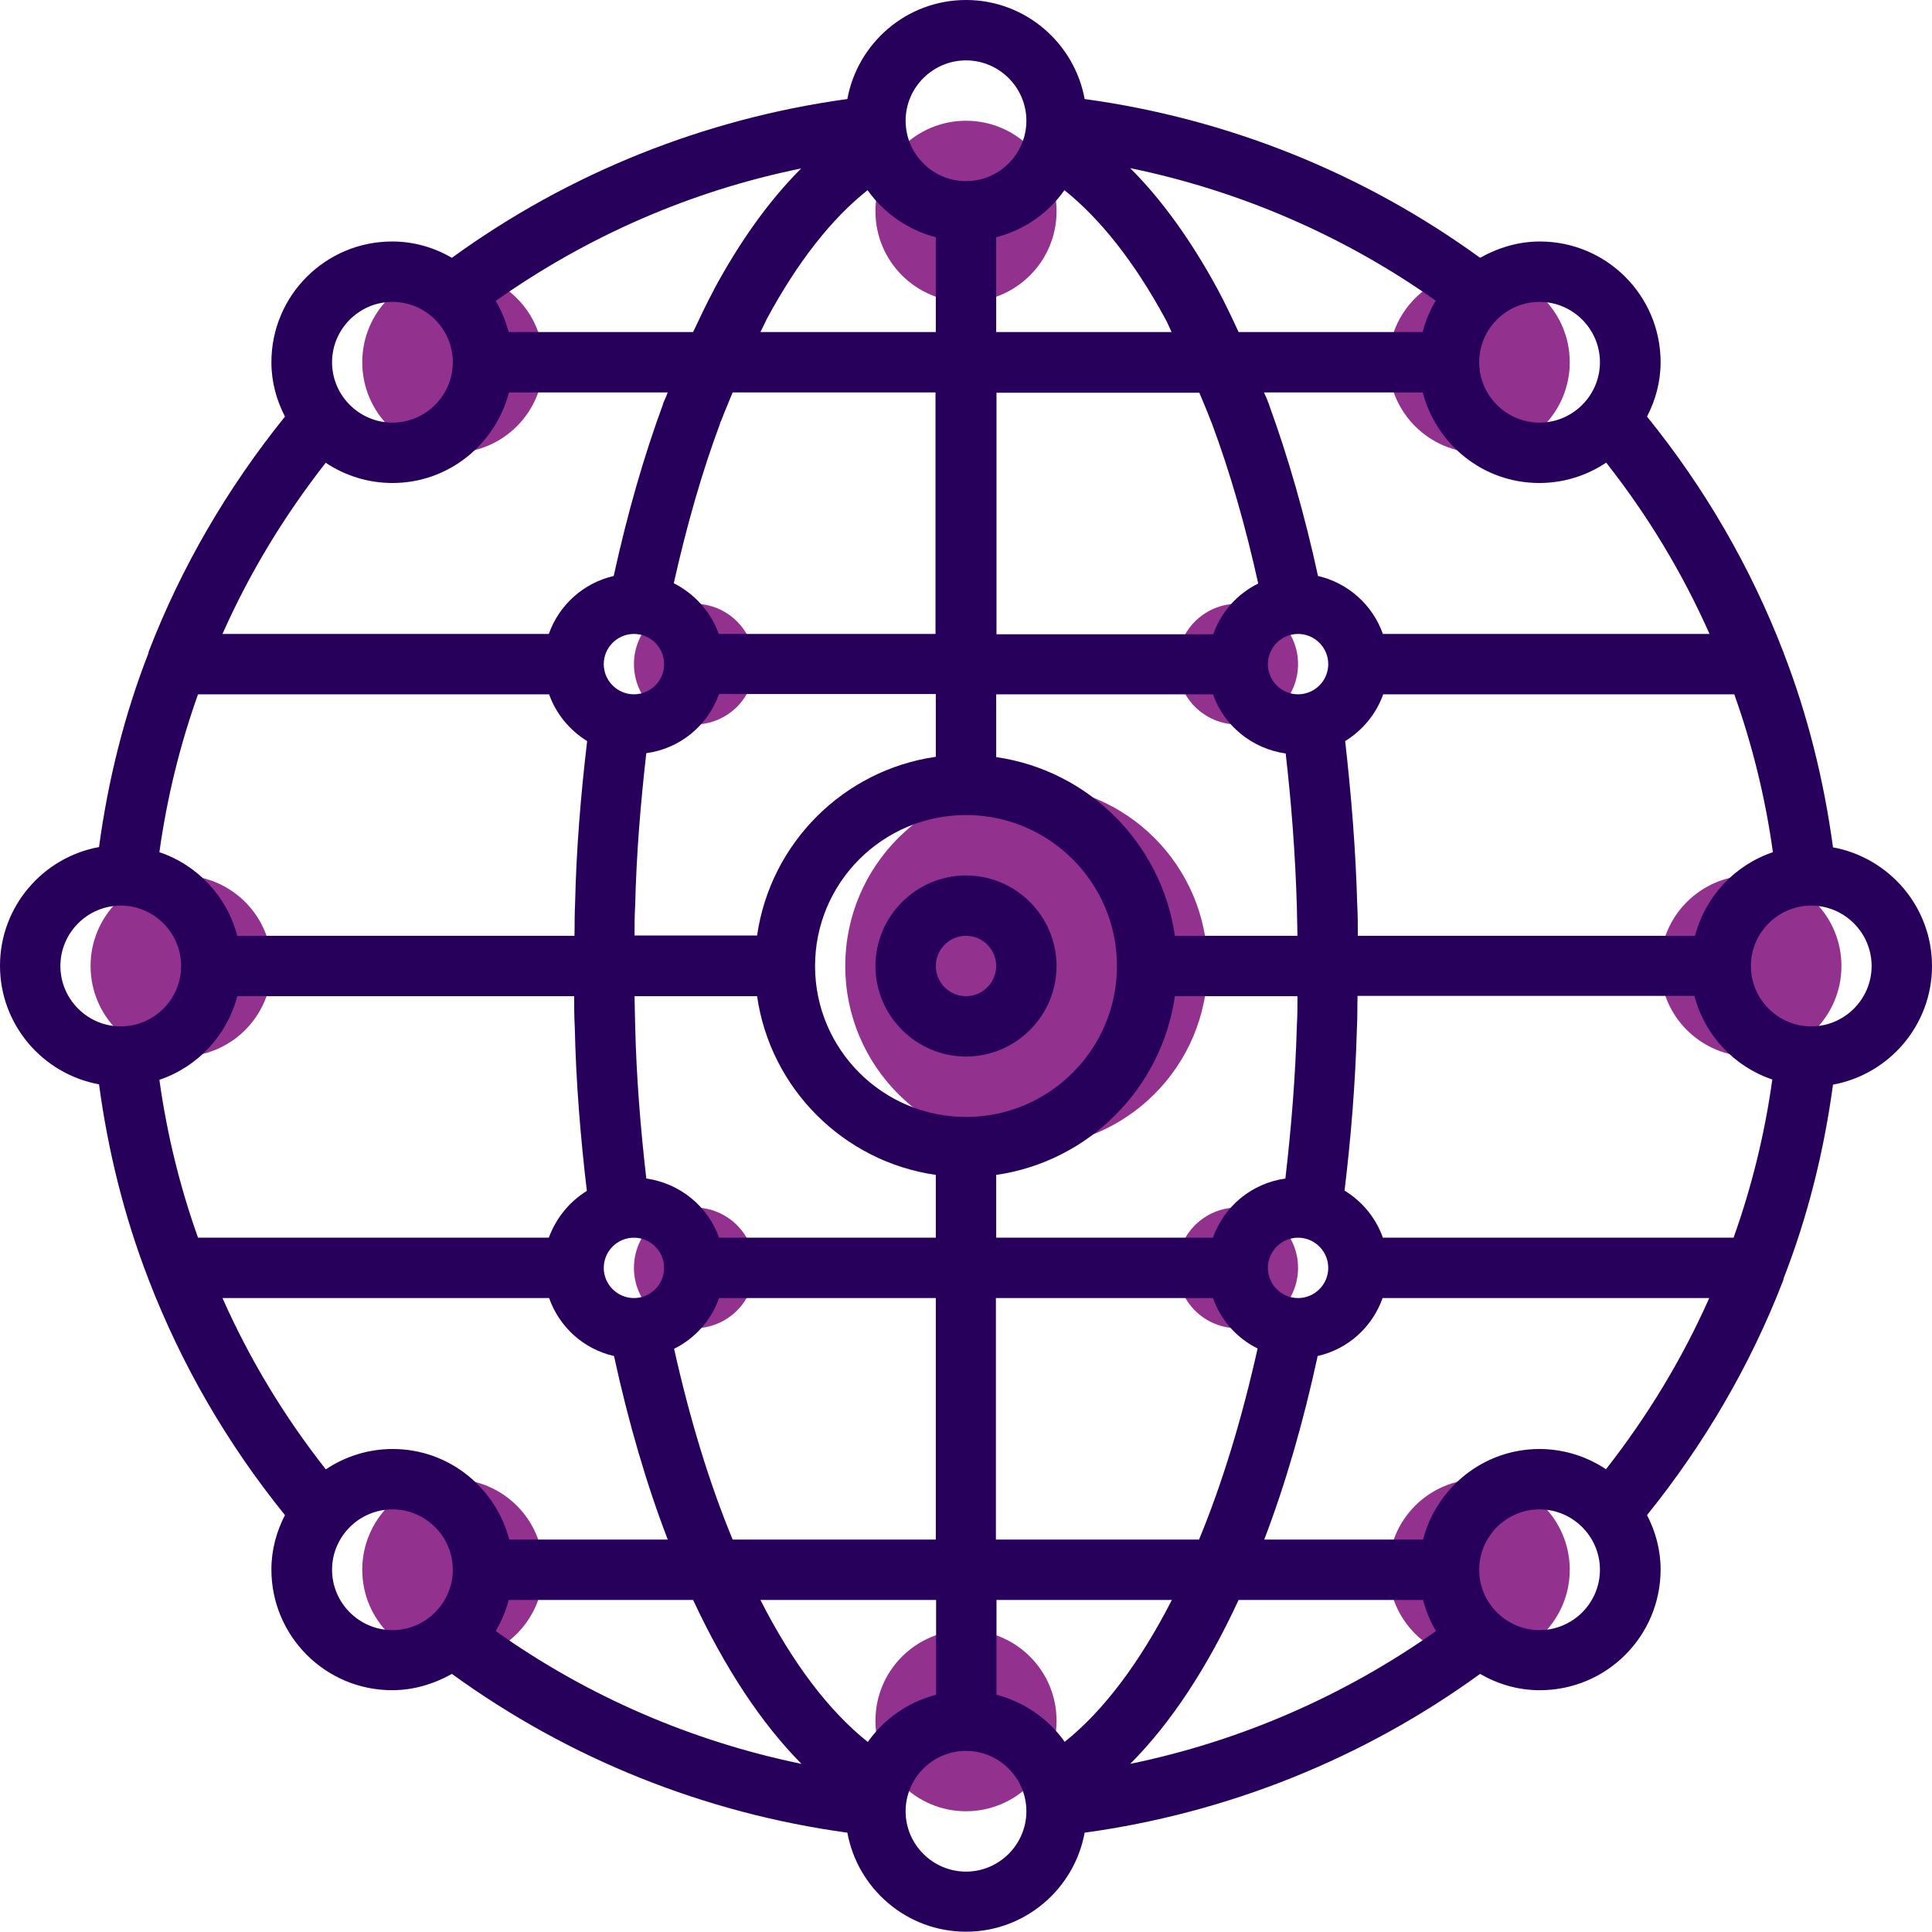 <?xml version="1.0" encoding="UTF-8"?> <svg xmlns="http://www.w3.org/2000/svg" width="110" height="110" viewBox="0 0 110 110" fill="none"><g clip-path="url(#clip0_3156_1325)"><path d="M99.688 60.156C102.535 60.156 104.844 57.848 104.844 55C104.844 52.152 102.535 49.844 99.688 49.844C96.84 49.844 94.531 52.152 94.531 55C94.531 57.848 96.84 60.156 99.688 60.156Z" fill="#93328E"></path><path d="M84.219 25.781C87.067 25.781 89.375 23.473 89.375 20.625C89.375 17.777 87.067 15.469 84.219 15.469C81.371 15.469 79.062 17.777 79.062 20.625C79.062 23.473 81.371 25.781 84.219 25.781Z" fill="#93328E"></path><path d="M84.219 94.531C87.067 94.531 89.375 92.223 89.375 89.375C89.375 86.527 87.067 84.219 84.219 84.219C81.371 84.219 79.062 86.527 79.062 89.375C79.062 92.223 81.371 94.531 84.219 94.531Z" fill="#93328E"></path><path d="M70.469 75.625C72.367 75.625 73.906 74.086 73.906 72.188C73.906 70.289 72.367 68.75 70.469 68.75C68.57 68.75 67.031 70.289 67.031 72.188C67.031 74.086 68.57 75.625 70.469 75.625Z" fill="#93328E"></path><path d="M70.469 41.25C72.367 41.25 73.906 39.711 73.906 37.812C73.906 35.914 72.367 34.375 70.469 34.375C68.57 34.375 67.031 35.914 67.031 37.812C67.031 39.711 68.57 41.25 70.469 41.25Z" fill="#93328E"></path><path d="M25.781 94.531C28.629 94.531 30.938 92.223 30.938 89.375C30.938 86.527 28.629 84.219 25.781 84.219C22.933 84.219 20.625 86.527 20.625 89.375C20.625 92.223 22.933 94.531 25.781 94.531Z" fill="#93328E"></path><path d="M10.312 60.156C13.16 60.156 15.469 57.848 15.469 55C15.469 52.152 13.16 49.844 10.312 49.844C7.465 49.844 5.156 52.152 5.156 55C5.156 57.848 7.465 60.156 10.312 60.156Z" fill="#93328E"></path><path d="M25.781 25.781C28.629 25.781 30.938 23.473 30.938 20.625C30.938 17.777 28.629 15.469 25.781 15.469C22.933 15.469 20.625 17.777 20.625 20.625C20.625 23.473 22.933 25.781 25.781 25.781Z" fill="#93328E"></path><path d="M55 17.188C57.848 17.188 60.156 14.879 60.156 12.031C60.156 9.184 57.848 6.875 55 6.875C52.152 6.875 49.844 9.184 49.844 12.031C49.844 14.879 52.152 17.188 55 17.188Z" fill="#93328E"></path><path d="M55 103.125C57.848 103.125 60.156 100.816 60.156 97.969C60.156 95.121 57.848 92.812 55 92.812C52.152 92.812 49.844 95.121 49.844 97.969C49.844 100.816 52.152 103.125 55 103.125Z" fill="#93328E"></path><path d="M39.531 75.625C41.43 75.625 42.969 74.086 42.969 72.188C42.969 70.289 41.43 68.75 39.531 68.75C37.633 68.75 36.094 70.289 36.094 72.188C36.094 74.086 37.633 75.625 39.531 75.625Z" fill="#93328E"></path><path d="M39.531 41.25C41.43 41.25 42.969 39.711 42.969 37.812C42.969 35.914 41.43 34.375 39.531 34.375C37.633 34.375 36.094 35.914 36.094 37.812C36.094 39.711 37.633 41.25 39.531 41.25Z" fill="#93328E"></path><path d="M58.438 65.312C64.133 65.312 68.75 60.695 68.75 55C68.75 49.305 64.133 44.688 58.438 44.688C52.742 44.688 48.125 49.305 48.125 55C48.125 60.695 52.742 65.312 58.438 65.312Z" fill="#93328E"></path><path d="M110 55C110 51.631 107.559 48.83 104.363 48.245C103.847 44.43 102.919 40.7 101.561 37.194C101.561 37.194 101.561 37.159 101.544 37.142C99.67 32.278 97.058 27.775 93.775 23.719C94.256 22.791 94.548 21.742 94.548 20.625C94.548 16.827 91.472 13.75 87.673 13.75C86.436 13.75 85.284 14.111 84.27 14.678C77.619 9.848 69.902 6.755 61.755 5.638C61.17 2.441 58.369 0 55 0C51.631 0 48.83 2.441 48.245 5.638C40.116 6.755 32.381 9.848 25.73 14.678C24.716 14.094 23.581 13.75 22.327 13.75C18.528 13.75 15.452 16.827 15.452 20.625C15.452 21.742 15.744 22.791 16.225 23.719C12.959 27.775 10.33 32.261 8.456 37.125C8.456 37.125 8.456 37.125 8.456 37.142C8.456 37.142 8.456 37.159 8.456 37.177C7.081 40.7 6.153 44.413 5.638 48.228C2.441 48.812 0 51.614 0 54.983C0 58.352 2.441 61.153 5.638 61.737C6.153 65.553 7.081 69.283 8.439 72.789C8.439 72.789 8.439 72.823 8.456 72.841C10.33 77.705 12.942 82.208 16.225 86.264C15.744 87.192 15.452 88.241 15.452 89.358C15.452 93.156 18.528 96.233 22.327 96.233C23.564 96.233 24.716 95.872 25.73 95.305C32.381 100.134 40.098 103.228 48.245 104.345C48.83 107.542 51.631 109.983 55 109.983C58.369 109.983 61.17 107.542 61.755 104.345C69.884 103.228 77.619 100.134 84.27 95.305C85.284 95.889 86.419 96.233 87.673 96.233C91.472 96.233 94.548 93.156 94.548 89.358C94.548 88.241 94.256 87.192 93.775 86.264C97.041 82.208 99.67 77.722 101.544 72.858C101.544 72.858 101.544 72.858 101.544 72.841C101.544 72.841 101.544 72.823 101.544 72.806C102.919 69.283 103.847 65.57 104.363 61.755C107.559 61.17 110 58.369 110 55ZM98.725 70.469H78.736C78.341 69.352 77.567 68.406 76.553 67.787C76.914 64.797 77.172 61.686 77.258 58.506C77.292 57.905 77.275 57.303 77.292 56.702H96.473C97.058 58.936 98.725 60.723 100.908 61.462C100.478 64.556 99.739 67.564 98.708 70.452L98.725 70.469ZM87.656 82.5C84.459 82.5 81.795 84.7 81.022 87.656H71.981C73.184 84.511 74.198 81.005 75.023 77.206C76.759 76.811 78.134 75.556 78.719 73.906H97.316C95.769 77.395 93.792 80.644 91.438 83.652C90.355 82.93 89.048 82.5 87.639 82.5H87.656ZM49.397 99.172C47.18 97.402 45.1 94.652 43.295 91.094H53.298V96.491C51.7 96.903 50.342 97.866 49.414 99.172H49.397ZM18.545 83.652C16.191 80.661 14.214 77.395 12.667 73.906H31.264C31.848 75.556 33.223 76.811 34.959 77.206C35.784 81.005 36.816 84.528 38.019 87.656H28.995C28.222 84.7 25.558 82.5 22.361 82.5C20.952 82.5 19.645 82.93 18.562 83.652H18.545ZM11.275 39.531H31.264C31.659 40.648 32.433 41.577 33.43 42.195C33.069 45.237 32.811 48.348 32.742 51.477C32.708 52.078 32.725 52.68 32.708 53.281H13.509C12.925 51.047 11.258 49.259 9.075 48.52C9.505 45.427 10.244 42.419 11.275 39.531ZM22.344 27.5C25.541 27.5 28.205 25.3 28.978 22.344H38.019C37.95 22.533 37.864 22.722 37.778 22.911C37.778 22.945 37.744 22.997 37.744 23.031C36.661 25.97 35.716 29.253 34.942 32.794C33.223 33.189 31.831 34.444 31.247 36.094H12.667C14.214 32.605 16.191 29.356 18.545 26.348C19.628 27.07 20.934 27.5 22.344 27.5ZM60.603 10.828C62.631 12.444 64.591 14.919 66.327 18.116C66.464 18.356 66.584 18.648 66.705 18.906H56.719V13.509C58.317 13.097 59.692 12.134 60.603 10.828ZM91.455 26.348C93.809 29.339 95.786 32.605 97.333 36.094H78.736C78.152 34.444 76.759 33.189 75.041 32.794C74.284 29.305 73.339 26.022 72.256 23.048C72.256 22.997 72.222 22.962 72.205 22.911C72.136 22.705 72.05 22.533 71.964 22.344H81.005C81.778 25.3 84.442 27.5 87.639 27.5C89.048 27.5 90.355 27.07 91.438 26.348H91.455ZM41.044 23.994C41.267 23.409 41.491 22.894 41.714 22.344H53.264V36.094H40.923C40.477 34.839 39.548 33.808 38.362 33.206C39.102 29.906 39.978 26.847 40.992 24.131C40.992 24.097 41.027 24.045 41.027 23.994H41.044ZM68.956 23.994C68.956 23.994 68.991 24.08 69.008 24.131C70.039 26.898 70.916 29.958 71.638 33.223C70.452 33.808 69.523 34.839 69.077 36.111H56.736V22.361H68.286C68.509 22.911 68.75 23.444 68.956 24.011V23.994ZM73.906 39.531C72.961 39.531 72.188 38.758 72.188 37.812C72.188 36.867 72.961 36.094 73.906 36.094C74.852 36.094 75.625 36.867 75.625 37.812C75.625 38.758 74.852 39.531 73.906 39.531ZM36.094 36.094C37.039 36.094 37.812 36.867 37.812 37.812C37.812 38.758 37.039 39.531 36.094 39.531C35.148 39.531 34.375 38.758 34.375 37.812C34.375 36.867 35.148 36.094 36.094 36.094ZM36.163 51.597C36.231 48.641 36.472 45.736 36.798 42.883C38.723 42.625 40.305 41.302 40.941 39.514H53.281V43.089C48.022 43.845 43.862 48.005 43.106 53.264H36.128C36.128 52.714 36.128 52.147 36.163 51.58V51.597ZM55 63.594C50.256 63.594 46.406 59.744 46.406 55C46.406 50.256 50.256 46.406 55 46.406C59.744 46.406 63.594 50.256 63.594 55C63.594 59.744 59.744 63.594 55 63.594ZM43.106 56.719C43.862 61.978 48.022 66.138 53.281 66.894V70.469H40.941C40.305 68.681 38.723 67.375 36.798 67.1C36.472 64.264 36.231 61.342 36.163 58.352C36.145 57.819 36.145 57.252 36.128 56.719H43.106ZM36.094 70.469C37.039 70.469 37.812 71.242 37.812 72.188C37.812 73.133 37.039 73.906 36.094 73.906C35.148 73.906 34.375 73.133 34.375 72.188C34.375 71.242 35.148 70.469 36.094 70.469ZM40.941 73.906H53.281V87.656H41.714C40.391 84.459 39.273 80.798 38.38 76.794C39.566 76.209 40.494 75.178 40.941 73.906ZM56.719 73.906H69.059C69.506 75.161 70.417 76.192 71.603 76.777C70.709 80.781 69.592 84.459 68.269 87.656H56.702V73.906H56.719ZM73.906 73.906C72.961 73.906 72.188 73.133 72.188 72.188C72.188 71.242 72.961 70.469 73.906 70.469C74.852 70.469 75.625 71.242 75.625 72.188C75.625 73.133 74.852 73.906 73.906 73.906ZM73.838 58.386C73.752 61.394 73.511 64.298 73.184 67.1C71.259 67.375 69.695 68.681 69.059 70.469H56.719V66.894C61.978 66.138 66.138 61.978 66.894 56.719H73.872C73.872 57.269 73.872 57.836 73.838 58.386ZM66.894 53.281C66.138 48.022 61.978 43.862 56.719 43.106V39.531H69.059C69.695 41.319 71.277 42.625 73.202 42.9C73.528 45.753 73.752 48.658 73.838 51.648C73.855 52.181 73.855 52.748 73.872 53.281H66.894ZM81.022 18.906H70.52C70.142 18.081 69.747 17.256 69.334 16.483C67.805 13.664 66.138 11.361 64.35 9.573C70.606 10.863 76.519 13.423 81.744 17.119C81.417 17.669 81.159 18.27 81.005 18.889L81.022 18.906ZM53.281 18.906H43.295C43.433 18.648 43.553 18.373 43.673 18.133C45.409 14.919 47.352 12.444 49.397 10.828C50.325 12.134 51.7 13.097 53.281 13.509V18.906ZM40.648 16.5C40.236 17.256 39.858 18.081 39.462 18.906H28.961C28.789 18.27 28.548 17.669 28.222 17.136C33.447 13.441 39.359 10.863 45.616 9.591C43.828 11.378 42.161 13.681 40.631 16.517L40.648 16.5ZM13.509 56.719H32.691C32.691 57.303 32.691 57.905 32.725 58.472C32.794 61.634 33.052 64.763 33.413 67.805C32.416 68.423 31.659 69.352 31.247 70.469H11.275C10.244 67.581 9.505 64.573 9.075 61.48C11.258 60.741 12.925 58.953 13.509 56.719ZM28.978 91.094H39.462C41.267 94.961 43.347 98.123 45.633 100.427C39.377 99.138 33.447 96.577 28.222 92.864C28.548 92.314 28.806 91.713 28.961 91.094H28.978ZM56.719 91.094H66.722C64.9 94.652 62.837 97.402 60.62 99.172C59.692 97.866 58.317 96.903 56.736 96.491V91.094H56.719ZM70.537 91.094H81.022C81.194 91.73 81.434 92.331 81.761 92.864C76.536 96.559 70.606 99.138 64.35 100.427C66.653 98.123 68.733 94.961 70.52 91.094H70.537ZM96.491 53.281H77.309C77.309 52.697 77.309 52.095 77.275 51.511C77.189 48.348 76.931 45.237 76.588 42.195C77.584 41.577 78.358 40.648 78.753 39.531H98.742C99.773 42.419 100.512 45.427 100.942 48.52C98.759 49.259 97.092 51.047 96.508 53.281H96.491ZM91.094 20.625C91.094 22.516 89.547 24.062 87.656 24.062C85.766 24.062 84.219 22.516 84.219 20.625C84.219 18.734 85.766 17.188 87.656 17.188C89.547 17.188 91.094 18.734 91.094 20.625ZM55 3.438C56.891 3.438 58.438 4.984 58.438 6.875C58.438 8.766 56.891 10.312 55 10.312C53.109 10.312 51.562 8.766 51.562 6.875C51.562 4.984 53.109 3.438 55 3.438ZM22.344 17.188C24.234 17.188 25.781 18.734 25.781 20.625C25.781 22.516 24.234 24.062 22.344 24.062C20.453 24.062 18.906 22.516 18.906 20.625C18.906 18.734 20.453 17.188 22.344 17.188ZM3.438 55C3.438 53.109 4.984 51.562 6.875 51.562C8.766 51.562 10.312 53.109 10.312 55C10.312 56.891 8.766 58.438 6.875 58.438C4.984 58.438 3.438 56.891 3.438 55ZM18.906 89.375C18.906 87.484 20.453 85.938 22.344 85.938C24.234 85.938 25.781 87.484 25.781 89.375C25.781 91.266 24.234 92.812 22.344 92.812C20.453 92.812 18.906 91.266 18.906 89.375ZM55 106.562C53.109 106.562 51.562 105.016 51.562 103.125C51.562 101.234 53.109 99.688 55 99.688C56.891 99.688 58.438 101.234 58.438 103.125C58.438 105.016 56.891 106.562 55 106.562ZM87.656 92.812C85.766 92.812 84.219 91.266 84.219 89.375C84.219 87.484 85.766 85.938 87.656 85.938C89.547 85.938 91.094 87.484 91.094 89.375C91.094 91.266 89.547 92.812 87.656 92.812ZM103.125 58.438C101.234 58.438 99.688 56.891 99.688 55C99.688 53.109 101.234 51.562 103.125 51.562C105.016 51.562 106.562 53.109 106.562 55C106.562 56.891 105.016 58.438 103.125 58.438Z" fill="#26005A"></path><path d="M55 49.844C52.164 49.844 49.844 52.164 49.844 55C49.844 57.836 52.164 60.156 55 60.156C57.836 60.156 60.156 57.836 60.156 55C60.156 52.164 57.836 49.844 55 49.844ZM55 56.719C54.055 56.719 53.281 55.945 53.281 55C53.281 54.055 54.055 53.281 55 53.281C55.945 53.281 56.719 54.055 56.719 55C56.719 55.945 55.945 56.719 55 56.719Z" fill="#26005A"></path></g><defs><clipPath id="clip0_3156_1325"><rect width="110" height="110" fill="white"></rect></clipPath></defs></svg> 